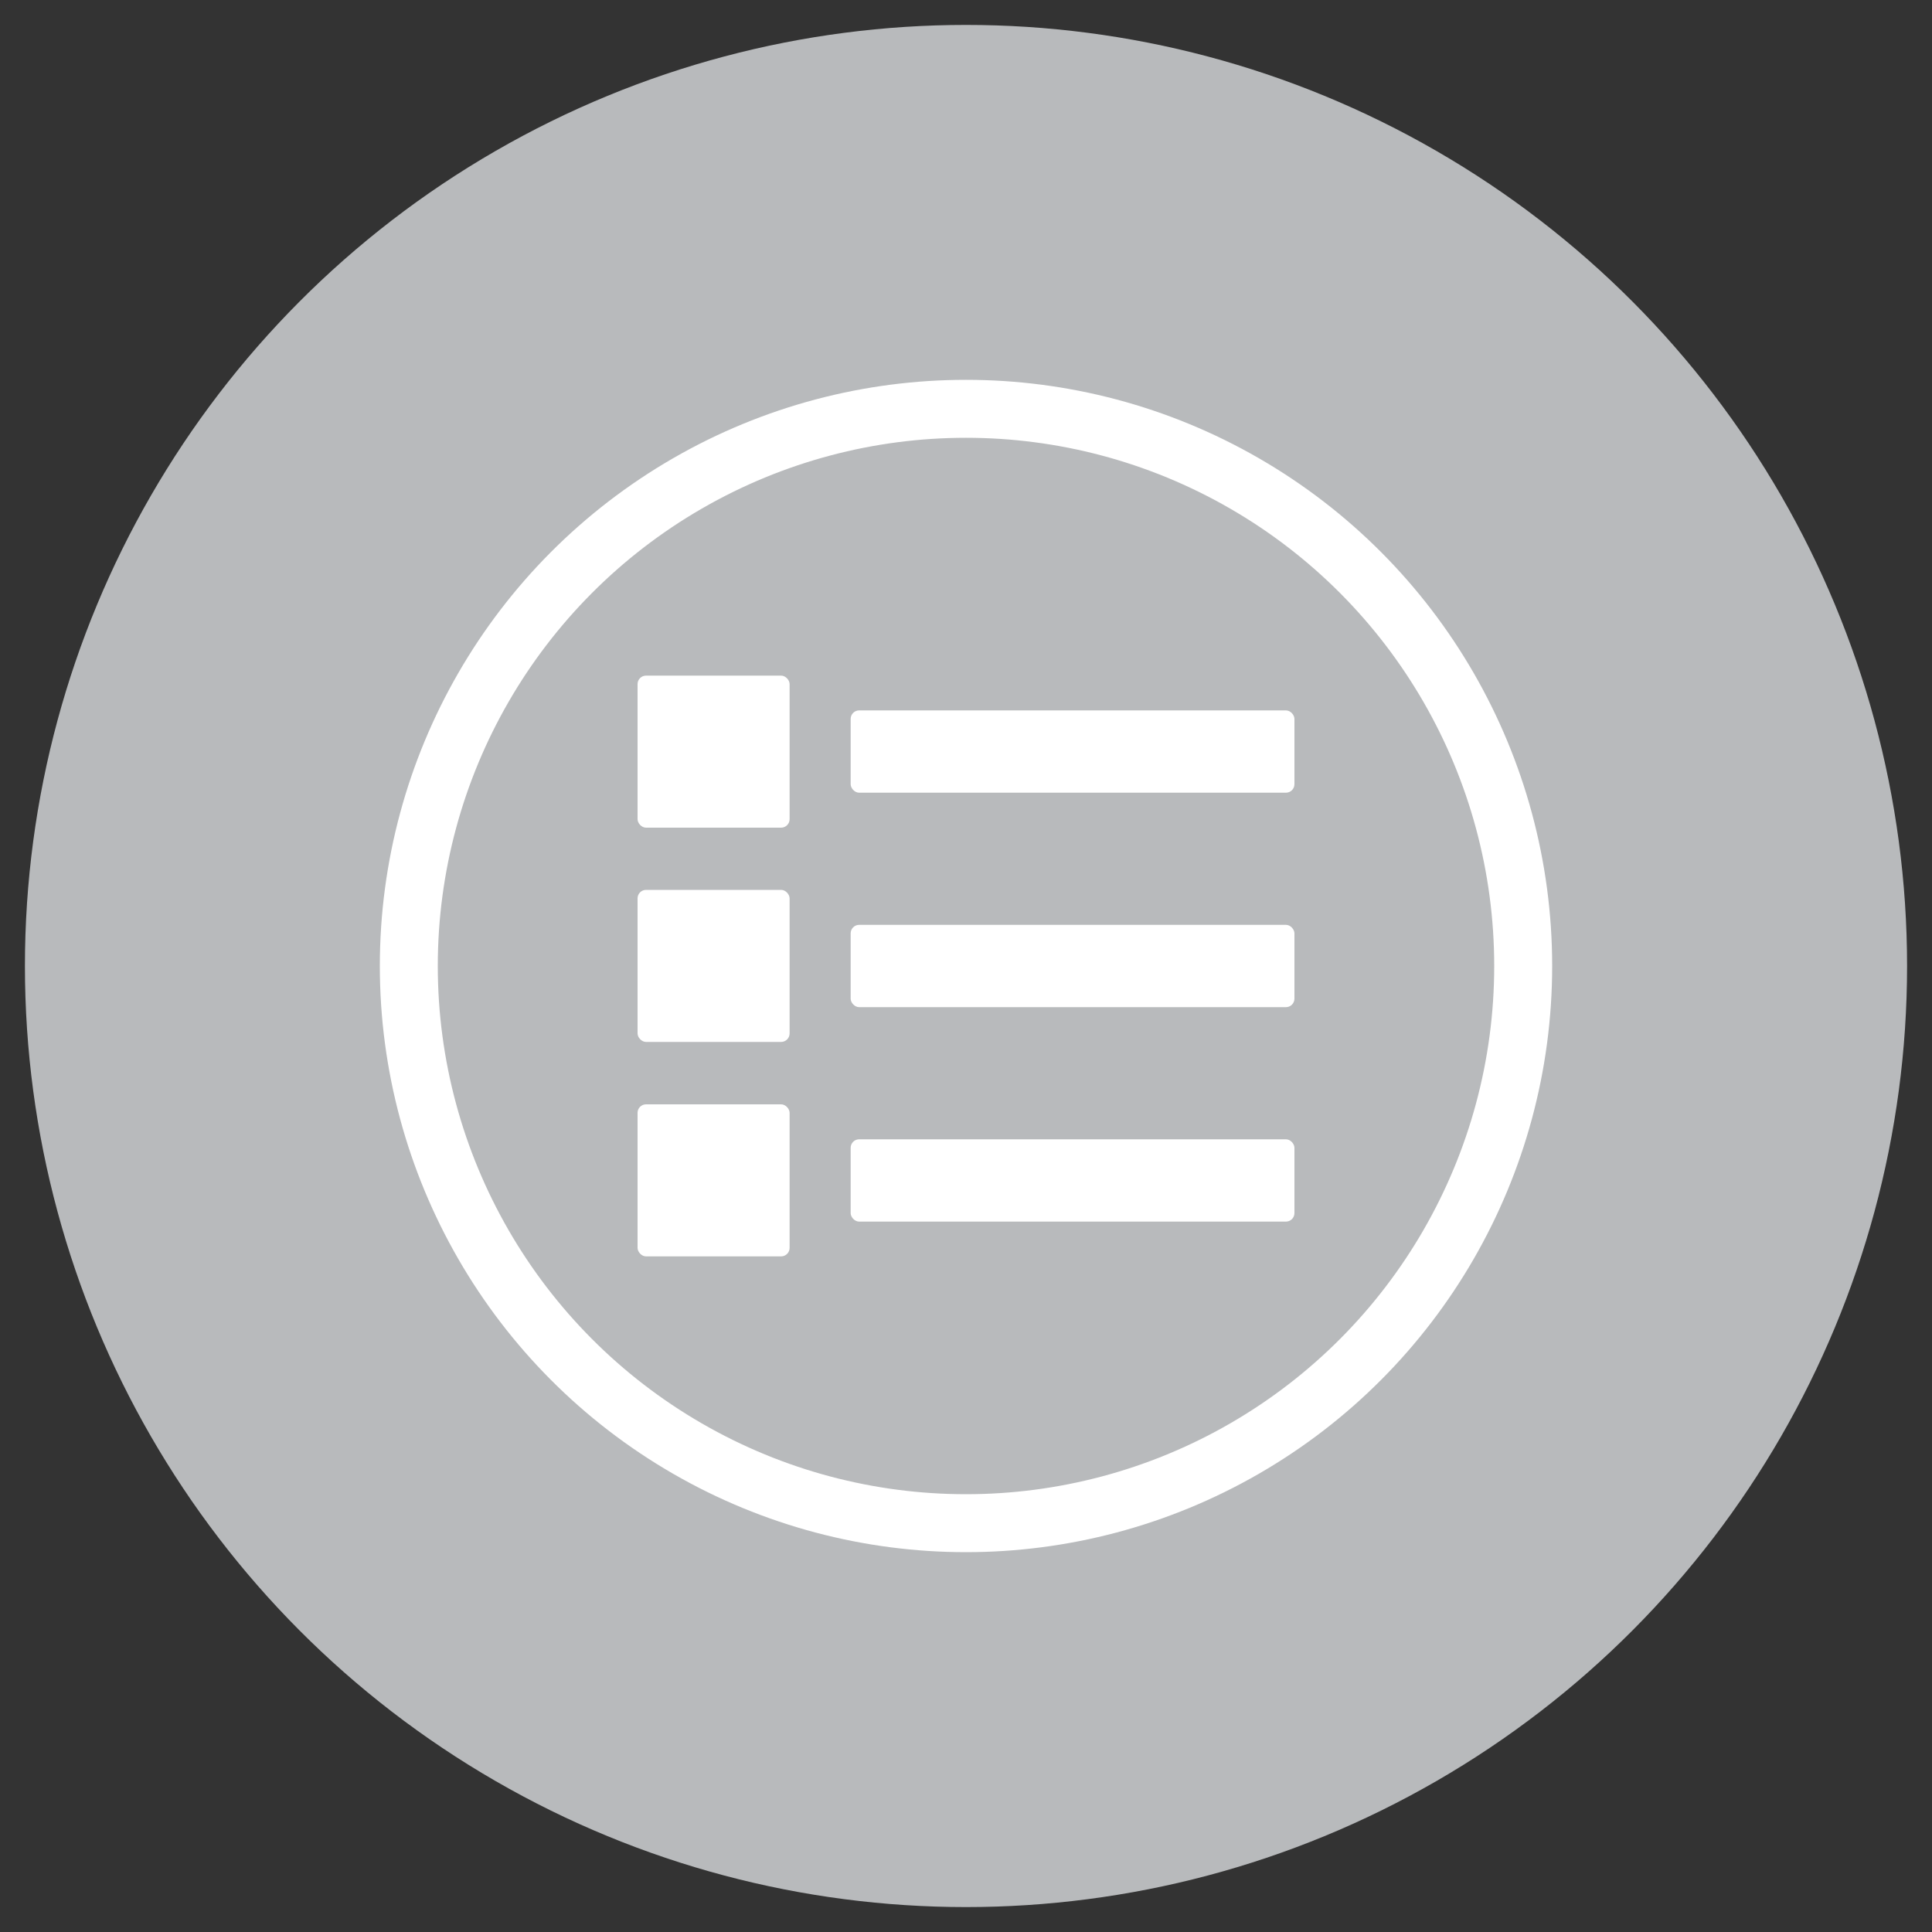 <svg id="Layer_1" data-name="Layer 1" xmlns="http://www.w3.org/2000/svg" viewBox="0 0 100 100"><rect x="0" y="0" width="100" height="100" fill="#333333" stroke="none"/><defs><style>.cls-1{fill:#b8babc;}.cls-2{fill:none;stroke:#fff;stroke-miterlimit:10;stroke-width:3px;}.cls-3{fill:#fff;}</style></defs><circle class="cls-1" cx="50" cy="50" r="48.71"/><circle class="cls-2" cx="50" cy="50" r="28.84"/><rect class="cls-3" x="33" y="34.97" width="7.87" height="7.87" rx="0.44"/><rect class="cls-3" x="44.03" y="36.77" width="22.97" height="4.26" rx="0.44"/><rect class="cls-3" x="33" y="46.06" width="7.87" height="7.87" rx="0.44"/><rect class="cls-3" x="44.03" y="47.87" width="22.97" height="4.26" rx="0.44"/><rect class="cls-3" x="33" y="57.16" width="7.87" height="7.87" rx="0.44"/><rect class="cls-3" x="44.03" y="58.97" width="22.97" height="4.26" rx="0.44"/></svg>